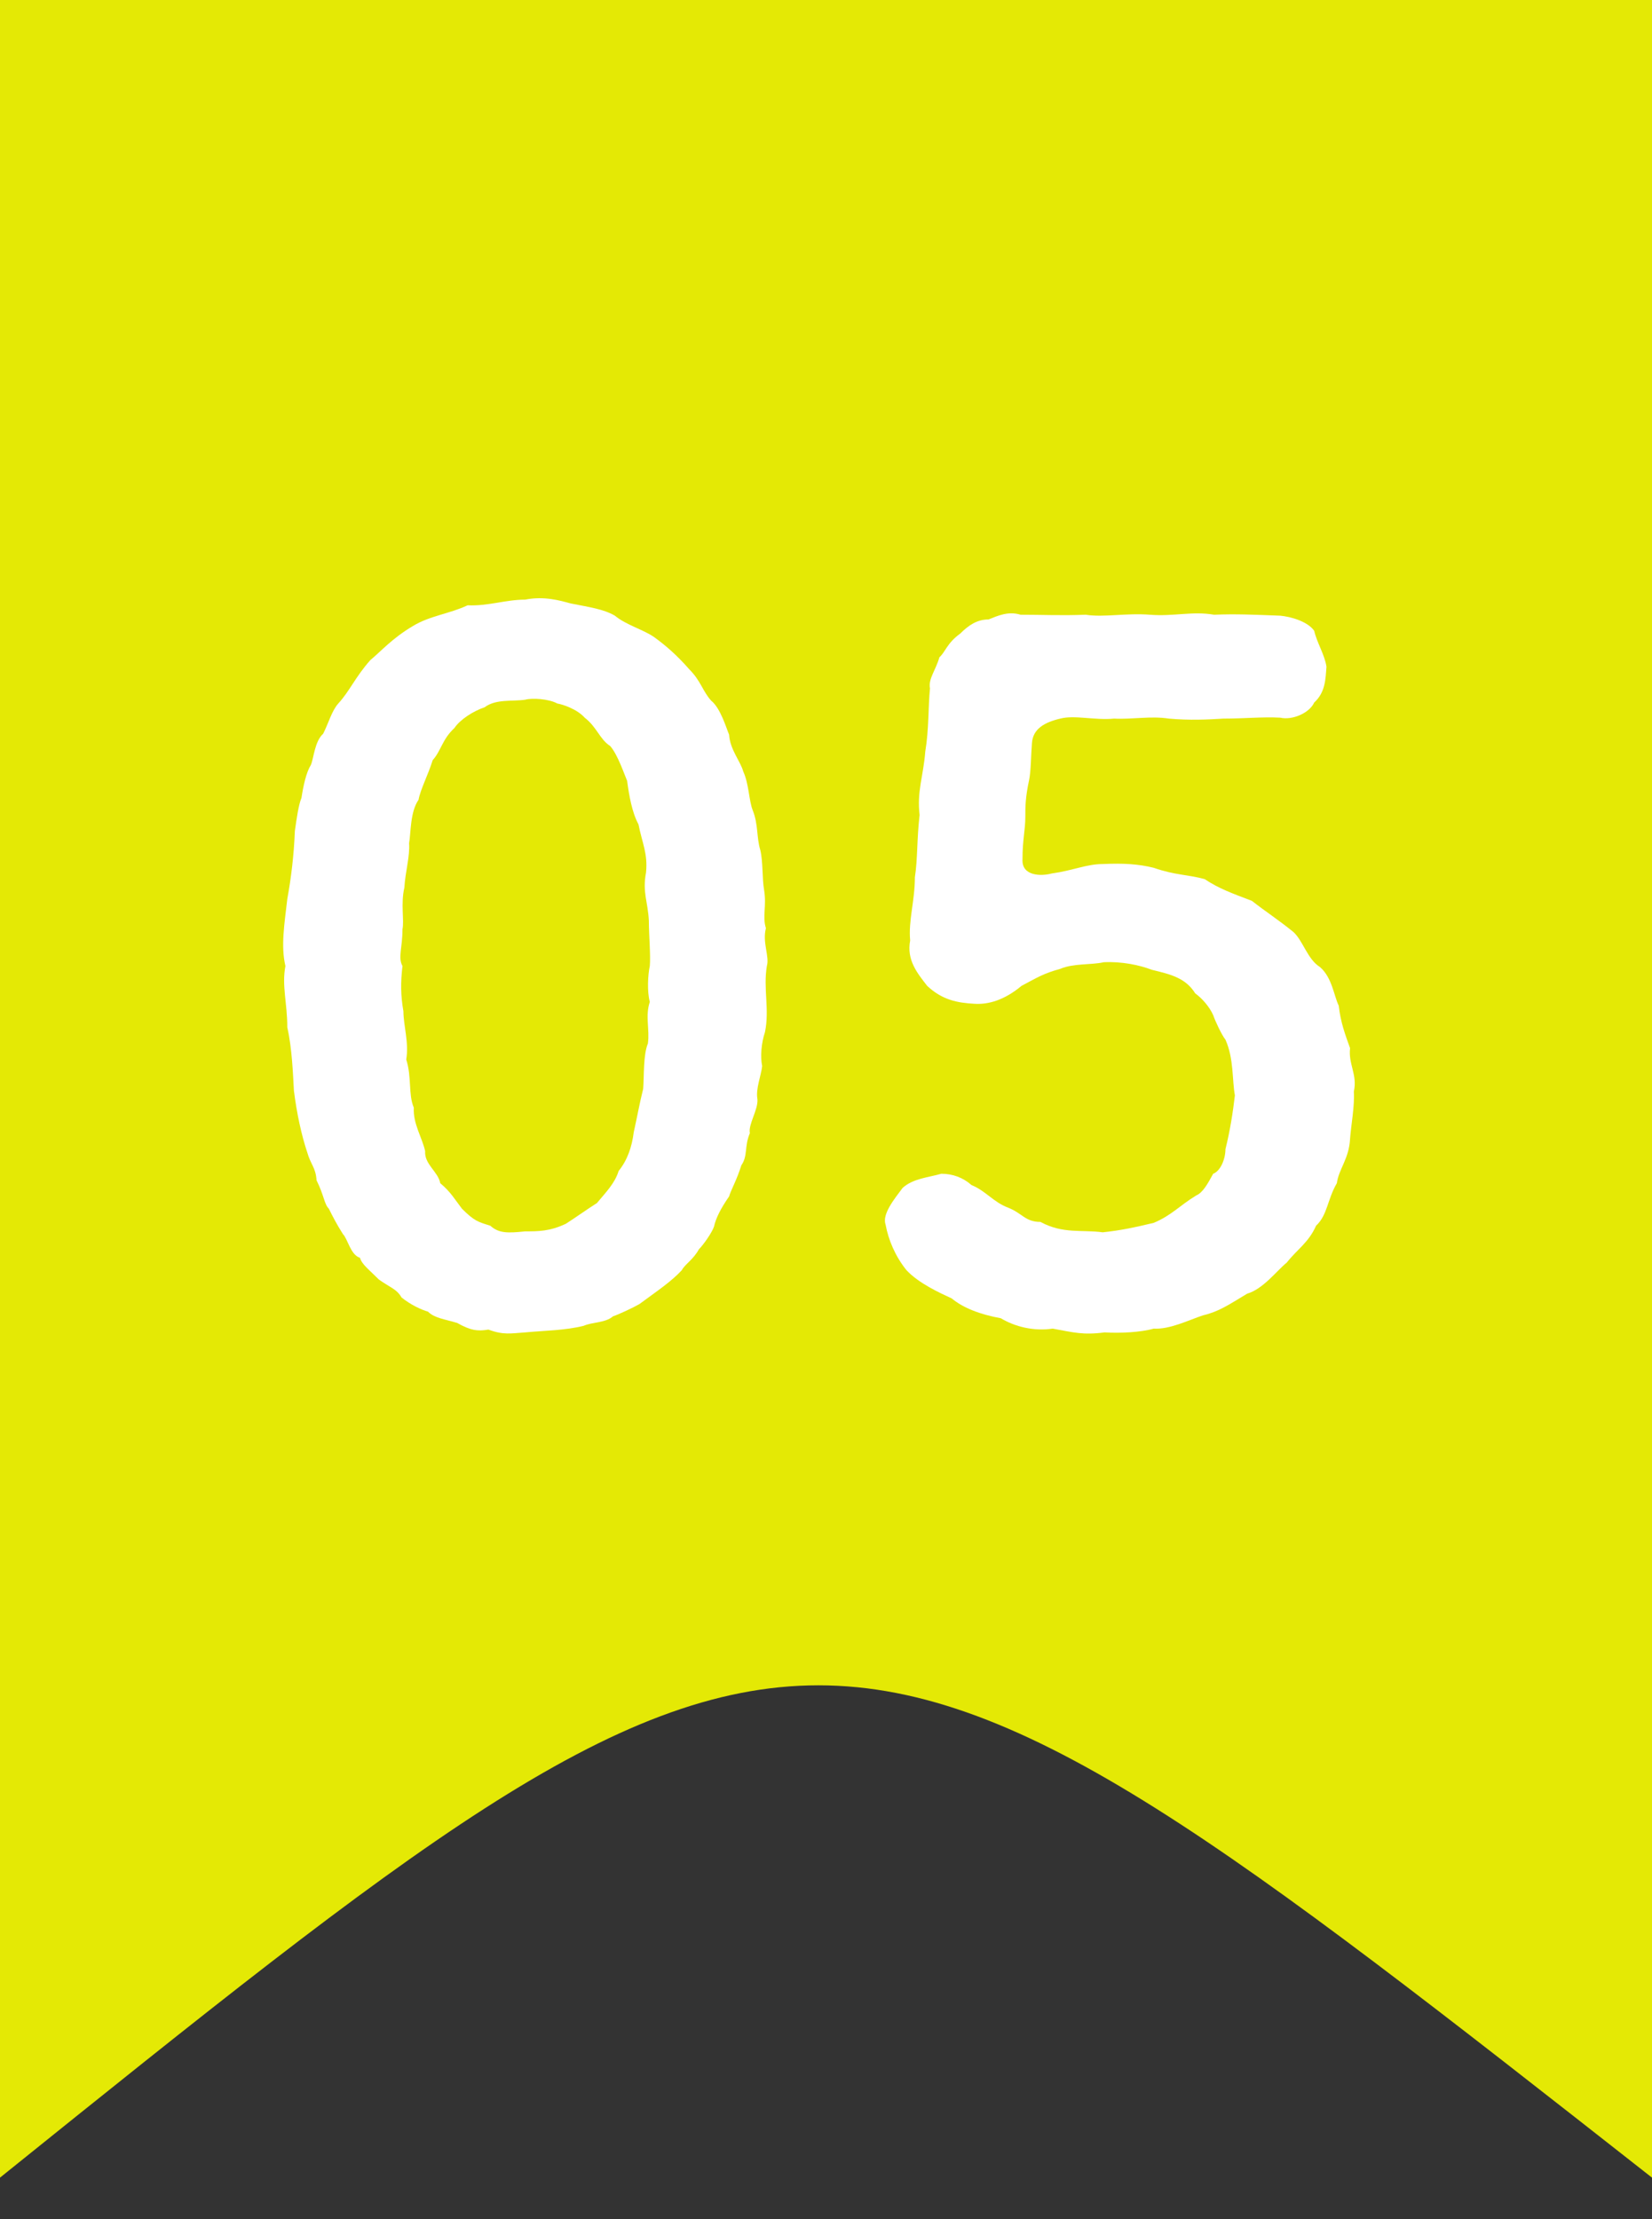 <svg width="35" height="47" viewBox="0 0 35 47" fill="none" xmlns="http://www.w3.org/2000/svg">
<rect x="0" y="0" width="35" height="47" fill="#333333" stroke="none"/>
<path d="M0 0H35V46.122C17.286 32.219 17.286 32.219 0 46.122V0Z" fill="#E4E905"/>
<path d="M28.603 22.2C28.563 22.54 28.763 22.76 28.683 23.12C28.703 23.42 28.623 23.84 28.603 24.12C28.583 24.54 28.363 24.76 28.323 25.06C28.123 25.4 28.123 25.74 27.883 25.96C27.723 26.32 27.483 26.46 27.263 26.74C27.043 26.92 26.763 27.3 26.423 27.4C26.023 27.64 25.823 27.78 25.483 27.86C25.183 27.96 24.783 28.16 24.443 28.14C24.163 28.22 23.723 28.24 23.403 28.22C22.943 28.28 22.743 28.22 22.303 28.14C21.903 28.2 21.503 28.1 21.203 27.92C20.763 27.84 20.403 27.7 20.163 27.5C19.903 27.38 19.463 27.18 19.203 26.9C18.963 26.6 18.823 26.26 18.763 25.94C18.683 25.72 18.943 25.4 19.123 25.16C19.343 24.96 19.663 24.94 19.943 24.86C20.183 24.86 20.403 24.94 20.583 25.1C20.883 25.22 21.043 25.46 21.363 25.58C21.663 25.7 21.723 25.88 22.043 25.88C22.523 26.14 22.923 26.04 23.363 26.1C23.743 26.06 24.023 26 24.443 25.9C24.823 25.74 24.983 25.54 25.343 25.32C25.483 25.26 25.583 25.08 25.703 24.86C25.863 24.8 25.963 24.54 25.963 24.34C26.063 23.94 26.123 23.54 26.163 23.2C26.103 22.88 26.143 22.42 25.963 22.02C25.883 21.92 25.743 21.62 25.703 21.5C25.623 21.32 25.463 21.14 25.323 21.04C25.123 20.72 24.823 20.64 24.403 20.54C24.143 20.44 23.763 20.36 23.383 20.38C23.123 20.44 22.743 20.4 22.463 20.52C22.103 20.62 21.983 20.7 21.643 20.88C21.283 21.18 20.943 21.28 20.643 21.26C20.283 21.24 19.963 21.18 19.643 20.88C19.443 20.62 19.203 20.34 19.283 19.92C19.243 19.5 19.383 19.08 19.383 18.58C19.443 18.2 19.423 17.78 19.483 17.26C19.423 16.76 19.563 16.44 19.603 15.92C19.683 15.44 19.663 14.98 19.703 14.58C19.663 14.38 19.823 14.2 19.903 13.92C20.023 13.82 20.063 13.62 20.343 13.42C20.523 13.24 20.703 13.12 20.943 13.12C21.143 13.04 21.363 12.94 21.623 13.02C22.103 13.02 22.463 13.04 23.003 13.02C23.383 13.08 23.863 12.98 24.363 13.02C24.863 13.06 25.263 12.94 25.723 13.02C26.183 13 26.583 13.02 27.123 13.04C27.343 13.06 27.703 13.16 27.843 13.36C27.903 13.62 28.063 13.86 28.103 14.12C28.083 14.38 28.083 14.66 27.843 14.88C27.743 15.1 27.383 15.26 27.123 15.2C26.743 15.18 26.363 15.22 25.923 15.22C25.603 15.24 25.203 15.26 24.763 15.22C24.383 15.16 23.983 15.24 23.603 15.22C23.203 15.26 22.763 15.14 22.463 15.22C22.123 15.3 21.883 15.44 21.863 15.74C21.843 15.98 21.843 16.34 21.803 16.52C21.723 16.9 21.723 17.08 21.723 17.3C21.723 17.58 21.663 17.78 21.663 18.2C21.643 18.56 22.063 18.56 22.283 18.5C22.723 18.44 23.023 18.3 23.363 18.3C23.803 18.28 24.123 18.3 24.443 18.38C24.903 18.54 25.163 18.52 25.523 18.62C25.823 18.82 26.103 18.92 26.523 19.08C26.803 19.3 27.083 19.48 27.403 19.74C27.603 19.92 27.703 20.32 27.963 20.48C28.223 20.7 28.263 21.1 28.363 21.3C28.403 21.66 28.503 21.92 28.603 22.2Z" fill="white"/>
<path d="M16.247 20.46C16.167 20.94 16.307 21.38 16.207 21.86C16.127 22.1 16.107 22.38 16.147 22.58C16.127 22.78 16.007 23.06 16.047 23.28C16.067 23.5 15.847 23.82 15.887 24C15.767 24.28 15.847 24.48 15.707 24.68C15.607 25 15.487 25.2 15.447 25.34C15.267 25.6 15.167 25.8 15.127 25.98C15.087 26.1 14.907 26.36 14.807 26.46C14.687 26.68 14.507 26.78 14.447 26.9C14.227 27.14 13.927 27.34 13.547 27.62C13.407 27.7 13.107 27.84 12.987 27.88C12.827 28.02 12.547 28 12.367 28.08C11.967 28.18 11.547 28.18 11.127 28.22C10.827 28.24 10.667 28.28 10.347 28.16C10.127 28.2 9.967 28.18 9.687 28.02C9.427 27.94 9.207 27.92 9.067 27.78C8.927 27.74 8.707 27.64 8.507 27.48C8.407 27.3 8.247 27.26 8.027 27.1C7.807 26.88 7.667 26.78 7.627 26.64C7.427 26.58 7.367 26.24 7.267 26.14C7.127 25.92 7.047 25.76 6.967 25.6C6.867 25.5 6.867 25.32 6.707 25C6.687 24.72 6.587 24.68 6.507 24.4C6.387 24.04 6.287 23.58 6.227 23.1C6.207 22.74 6.187 22.2 6.087 21.76C6.087 21.24 5.967 20.88 6.047 20.46C5.947 20.04 6.027 19.56 6.087 19.04C6.167 18.6 6.227 18.12 6.247 17.6C6.287 17.32 6.327 17.04 6.387 16.9C6.427 16.64 6.487 16.36 6.587 16.2C6.647 16.06 6.667 15.7 6.847 15.54C6.967 15.3 7.027 15.06 7.167 14.9C7.407 14.64 7.527 14.34 7.847 13.98C8.067 13.8 8.307 13.52 8.747 13.26C9.107 13.04 9.527 13 9.907 12.82C10.347 12.84 10.707 12.7 11.127 12.7C11.527 12.62 11.867 12.72 12.087 12.78C12.487 12.86 12.787 12.9 13.027 13.04C13.267 13.24 13.647 13.34 13.867 13.5C14.087 13.66 14.327 13.86 14.607 14.18C14.847 14.42 14.887 14.64 15.067 14.84C15.267 15 15.387 15.42 15.447 15.56C15.467 15.88 15.687 16.12 15.747 16.34C15.867 16.6 15.867 16.96 15.947 17.16C16.067 17.46 16.027 17.74 16.107 18C16.167 18.24 16.147 18.62 16.187 18.84C16.247 19.2 16.147 19.4 16.227 19.66C16.147 19.96 16.307 20.26 16.247 20.46ZM13.767 20.46C13.787 20.24 13.747 19.8 13.747 19.5C13.727 19.1 13.607 18.9 13.687 18.48C13.727 18.08 13.607 17.86 13.527 17.46C13.387 17.2 13.327 16.84 13.287 16.54C13.227 16.4 13.087 15.98 12.927 15.8C12.707 15.66 12.647 15.4 12.387 15.2C12.227 15.02 11.927 14.92 11.807 14.9C11.627 14.8 11.267 14.78 11.127 14.82C10.847 14.86 10.507 14.8 10.267 14.98C10.027 15.06 9.747 15.24 9.627 15.42C9.367 15.66 9.347 15.9 9.167 16.1C9.067 16.42 8.907 16.72 8.867 16.94C8.687 17.2 8.707 17.64 8.667 17.86C8.687 18.14 8.587 18.46 8.567 18.8C8.487 19.14 8.567 19.5 8.527 19.68C8.527 20.08 8.427 20.28 8.527 20.46C8.487 20.8 8.487 21.08 8.547 21.42C8.547 21.72 8.667 22.08 8.607 22.44C8.727 22.82 8.647 23.18 8.767 23.46C8.747 23.8 8.947 24.1 9.007 24.38C8.987 24.66 9.287 24.82 9.327 25.06C9.547 25.24 9.647 25.42 9.787 25.6C10.047 25.86 10.127 25.88 10.387 25.96C10.567 26.12 10.747 26.12 11.127 26.08C11.407 26.08 11.647 26.08 11.987 25.92C12.147 25.82 12.427 25.62 12.647 25.48C12.847 25.24 13.027 25.06 13.107 24.8C13.287 24.58 13.387 24.3 13.427 23.98C13.507 23.62 13.547 23.38 13.627 23.06C13.647 22.78 13.627 22.34 13.727 22.1C13.767 21.8 13.667 21.52 13.767 21.22C13.707 21 13.727 20.64 13.767 20.46Z" fill="white"/>
</svg>
